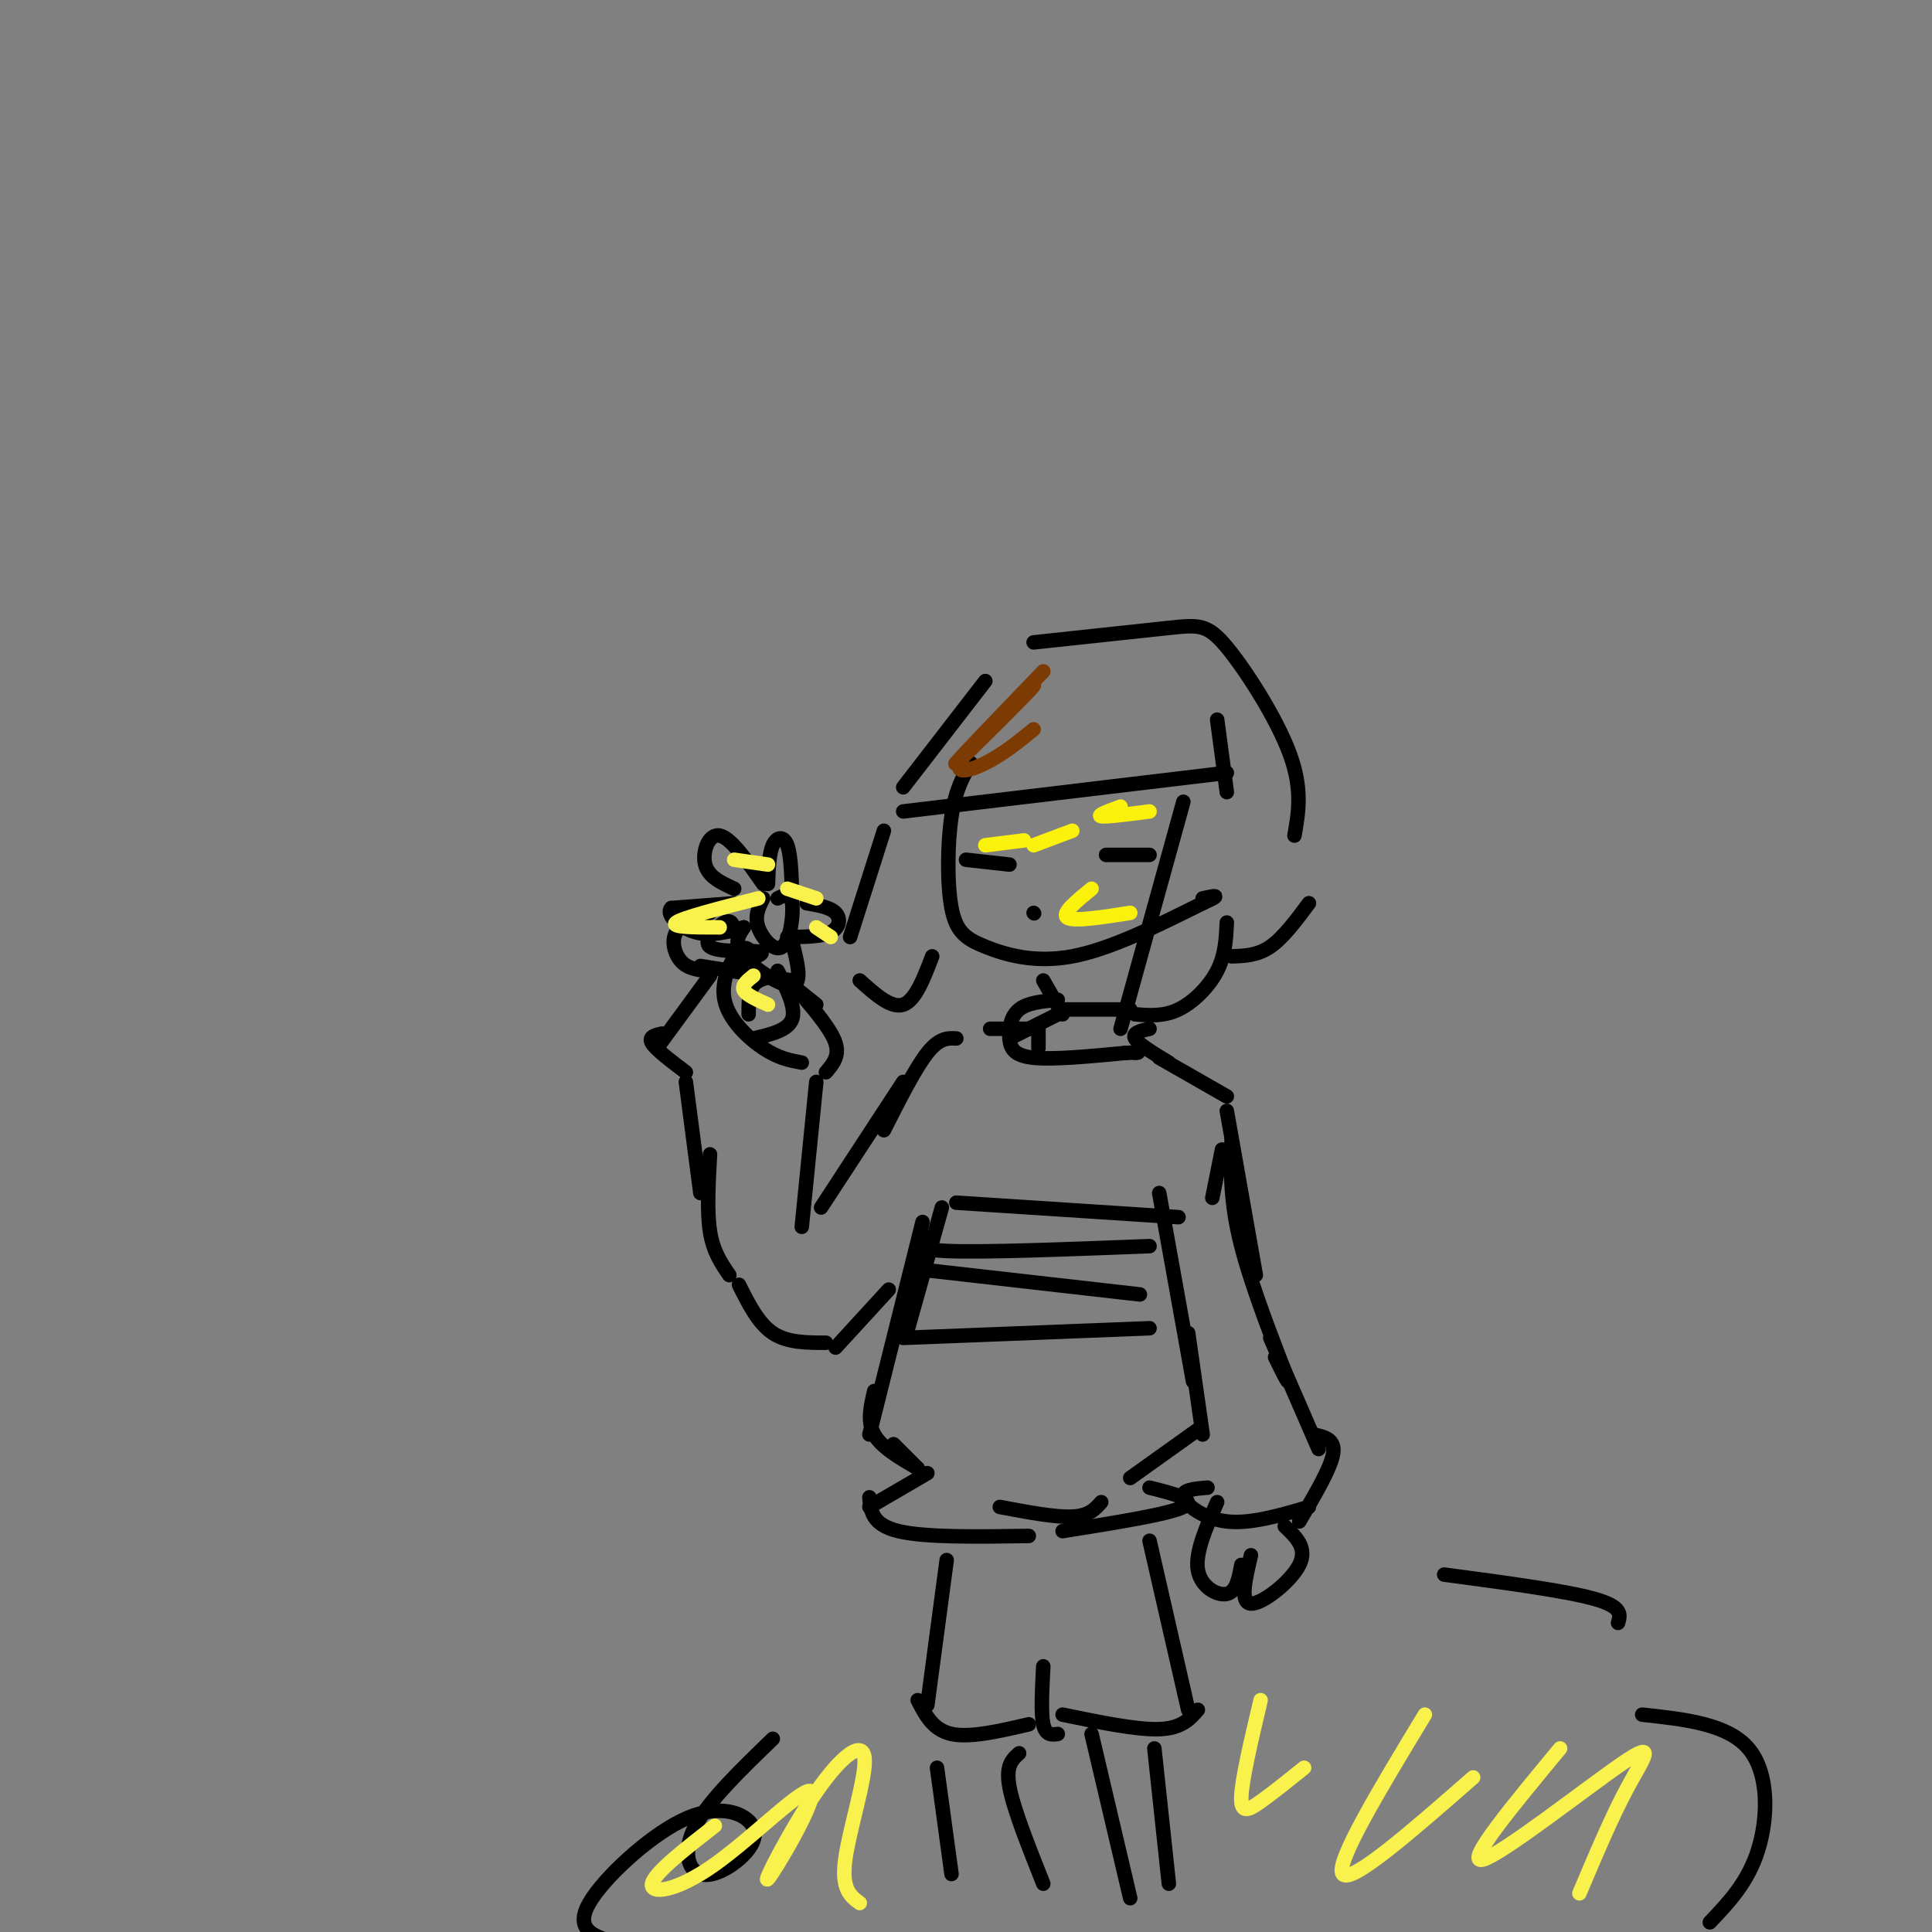 <svg viewBox='0 0 400 400' version='1.1' xmlns='http://www.w3.org/2000/svg' xmlns:xlink='http://www.w3.org/1999/xlink'><rect x="0" y="0" width="400" height="400" fill="#808080" stroke="none"/><g fill='none' stroke='rgb(0,0,0)' stroke-width='3' stroke-linecap='round' stroke-linejoin='round'><path d='M201,158c-1.579,2.707 -3.158,5.413 -4,11c-0.842,5.587 -0.947,14.054 0,19c0.947,4.946 2.947,6.370 7,8c4.053,1.630 10.158,3.466 18,2c7.842,-1.466 17.421,-6.233 27,-11'/><path d='M249,187c4.500,-2.000 2.250,-1.500 0,-1'/><path d='M204,141c0.000,0.000 -17.000,22.000 -17,22'/><path d='M187,168c0.000,0.000 67.000,-8.000 67,-8'/><path d='M254,164c0.000,0.000 -2.000,-15.000 -2,-15'/><path d='M245,166c0.000,0.000 -13.000,47.000 -13,47'/><path d='M235,210c2.956,0.244 5.911,0.489 9,-1c3.089,-1.489 6.311,-4.711 8,-8c1.689,-3.289 1.844,-6.644 2,-10'/><path d='M214,133c10.857,-1.167 21.714,-2.333 28,-3c6.286,-0.667 8.000,-0.833 12,4c4.000,4.833 10.286,14.667 13,22c2.714,7.333 1.857,12.167 1,17'/><path d='M271,187c-2.667,3.583 -5.333,7.167 -8,9c-2.667,1.833 -5.333,1.917 -8,2'/><path d='M183,172c0.000,0.000 -7.000,22.000 -7,22'/><path d='M178,203c3.250,2.917 6.500,5.833 9,5c2.500,-0.833 4.250,-5.417 6,-10'/><path d='M200,178c0.000,0.000 9.000,1.000 9,1'/><path d='M229,177c0.000,0.000 9.000,0.000 9,0'/><path d='M214,189c0.000,0.000 0.100,0.100 0.1,0.1'/><path d='M216,203c0.000,0.000 4.000,7.000 4,7'/><path d='M219,210c0.000,0.000 -10.000,5.000 -10,5'/><path d='M215,213c0.000,0.000 -10.000,0.000 -10,0'/><path d='M238,213c-1.833,0.417 -3.667,0.833 -3,2c0.667,1.167 3.833,3.083 7,5'/><path d='M240,219c0.000,0.000 14.000,8.000 14,8'/><path d='M253,238c0.000,0.000 -2.000,10.000 -2,10'/><path d='M198,215c-1.750,-0.083 -3.500,-0.167 -6,3c-2.500,3.167 -5.750,9.583 -9,16'/><path d='M187,224c0.000,0.000 -17.000,26.000 -17,26'/><path d='M166,254c0.000,0.000 3.000,-30.000 3,-30'/><path d='M171,222c1.417,-1.667 2.833,-3.333 2,-6c-0.833,-2.667 -3.917,-6.333 -7,-10'/><path d='M169,208c0.000,0.000 -5.000,-4.000 -5,-4'/><path d='M164,203c0.000,0.000 -19.000,-3.000 -19,-3'/><path d='M147,202c0.000,0.000 -11.000,15.000 -11,15'/><path d='M137,214c-1.417,0.333 -2.833,0.667 -2,2c0.833,1.333 3.917,3.667 7,6'/><path d='M142,224c0.000,0.000 3.000,23.000 3,23'/><path d='M147,239c-0.333,5.917 -0.667,11.833 0,16c0.667,4.167 2.333,6.583 4,9'/><path d='M195,250c0.000,0.000 -7.000,25.000 -7,25'/><path d='M191,253c0.000,0.000 -11.000,44.000 -11,44'/><path d='M181,288c-0.750,3.167 -1.500,6.333 0,9c1.500,2.667 5.250,4.833 9,7'/><path d='M185,299c0.000,0.000 5.000,5.000 5,5'/><path d='M240,247c0.000,0.000 7.000,39.000 7,39'/><path d='M246,276c0.000,0.000 3.000,21.000 3,21'/><path d='M248,296c0.000,0.000 -14.000,10.000 -14,10'/><path d='M192,305c0.000,0.000 -12.000,7.000 -12,7'/><path d='M180,310c0.250,2.833 0.500,5.667 6,7c5.500,1.333 16.250,1.167 27,1'/><path d='M220,317c11.000,-1.750 22.000,-3.500 25,-5c3.000,-1.500 -2.000,-2.750 -7,-4'/><path d='M228,311c-1.250,1.417 -2.500,2.833 -6,3c-3.500,0.167 -9.250,-0.917 -15,-2'/><path d='M192,263c0.000,0.000 44.000,5.000 44,5'/><path d='M187,277c0.000,0.000 51.000,-2.000 51,-2'/><path d=''/><path d='M153,266c2.000,4.000 4.000,8.000 7,10c3.000,2.000 7.000,2.000 11,2'/><path d='M173,279c0.000,0.000 11.000,-12.000 11,-12'/><path d='M198,249c0.000,0.000 46.000,3.000 46,3'/><path d='M193,256c-2.250,1.333 -4.500,2.667 3,3c7.500,0.333 24.750,-0.333 42,-1'/><path d='M254,230c0.000,0.000 6.000,34.000 6,34'/><path d='M255,236c-0.200,6.333 -0.400,12.667 2,22c2.400,9.333 7.400,21.667 9,26c1.600,4.333 -0.200,0.667 -2,-3'/><path d='M263,277c0.000,0.000 10.000,23.000 10,23'/><path d='M272,297c2.250,0.500 4.500,1.000 4,4c-0.500,3.000 -3.750,8.500 -7,14'/><path d='M271,312c-6.067,1.778 -12.133,3.556 -17,3c-4.867,-0.556 -8.533,-3.444 -9,-5c-0.467,-1.556 2.267,-1.778 5,-2'/><path d='M266,316c2.378,2.267 4.756,4.533 3,8c-1.756,3.467 -7.644,8.133 -10,8c-2.356,-0.133 -1.178,-5.067 0,-10'/><path d='M257,324c-0.511,2.778 -1.022,5.556 -3,6c-1.978,0.444 -5.422,-1.444 -6,-5c-0.578,-3.556 1.711,-8.778 4,-14'/><path d='M152,187c0.000,0.000 -13.000,1.000 -13,1'/><path d='M139,188c-1.356,1.311 1.756,4.089 5,5c3.244,0.911 6.622,-0.044 10,-1'/><path d='M154,192c-1.111,1.667 -2.222,3.333 0,6c2.222,2.667 7.778,6.333 10,6c2.222,-0.333 1.111,-4.667 0,-9'/><path d='M163,194c3.556,-0.022 7.111,-0.044 9,-1c1.889,-0.956 2.111,-2.844 1,-4c-1.111,-1.156 -3.556,-1.578 -6,-2'/><path d='M164,186c-0.111,-4.467 -0.222,-8.933 -1,-11c-0.778,-2.067 -2.222,-1.733 -3,0c-0.778,1.733 -0.889,4.867 -1,8'/><path d='M158,183c-3.333,-4.778 -6.667,-9.556 -9,-10c-2.333,-0.444 -3.667,3.444 -3,6c0.667,2.556 3.333,3.778 6,5'/><path d='M158,186c-0.911,1.821 -1.821,3.643 -1,6c0.821,2.357 3.375,5.250 5,4c1.625,-1.250 2.321,-6.643 2,-9c-0.321,-2.357 -1.661,-1.679 -3,-1'/><path d='M146,201c-1.844,-0.267 -3.689,-0.533 -5,-2c-1.311,-1.467 -2.089,-4.133 -1,-6c1.089,-1.867 4.044,-2.933 7,-4'/><path d='M152,193c-0.190,-1.393 -0.381,-2.786 -2,-2c-1.619,0.786 -4.667,3.750 -3,5c1.667,1.250 8.048,0.786 10,1c1.952,0.214 -0.524,1.107 -3,2'/><path d='M156,198c-0.738,-1.274 -1.476,-2.548 -3,-1c-1.524,1.548 -3.833,5.917 -3,10c0.833,4.083 4.810,7.881 8,10c3.190,2.119 5.595,2.560 8,3'/><path d='M155,210c0.000,-2.333 0.000,-4.667 1,-6c1.000,-1.333 3.000,-1.667 5,-2'/><path d='M161,201c1.917,3.833 3.833,7.667 3,10c-0.833,2.333 -4.417,3.167 -8,4'/><path d='M196,323c0.000,0.000 -4.000,30.000 -4,30'/><path d='M190,352c1.583,3.083 3.167,6.167 7,7c3.833,0.833 9.917,-0.583 16,-2'/><path d='M215,213c0.000,0.000 0.000,4.000 0,4'/><path d='M219,207c-3.119,0.292 -6.238,0.583 -8,2c-1.762,1.417 -2.167,3.958 -2,6c0.167,2.042 0.905,3.583 5,4c4.095,0.417 11.548,-0.292 19,-1'/><path d='M233,218c3.500,-0.167 2.750,-0.083 2,0'/><path d='M220,209c0.000,0.000 14.000,0.000 14,0'/><path d='M238,319c0.000,0.000 8.000,35.000 8,35'/><path d='M248,354c-1.667,1.917 -3.333,3.833 -8,4c-4.667,0.167 -12.333,-1.417 -20,-3'/><path d='M219,359c-1.250,0.167 -2.500,0.333 -3,-2c-0.500,-2.333 -0.250,-7.167 0,-12'/><path d='M194,366c0.000,0.000 3.000,22.000 3,22'/><path d='M226,359c0.000,0.000 8.000,34.000 8,34'/><path d='M211,363c-1.417,1.250 -2.833,2.500 -2,7c0.833,4.500 3.917,12.250 7,20'/><path d='M239,362c0.000,0.000 3.000,28.000 3,28'/><path d='M299,326c12.500,1.667 25.000,3.333 31,5c6.000,1.667 5.500,3.333 5,5'/><path d='M340,355c8.844,0.956 17.689,1.911 22,7c4.311,5.089 4.089,14.311 2,21c-2.089,6.689 -6.044,10.844 -10,15'/><path d='M160,360c-6.630,6.402 -13.260,12.804 -16,18c-2.740,5.196 -1.591,9.186 1,10c2.591,0.814 6.624,-1.548 9,-4c2.376,-2.452 3.095,-4.994 1,-7c-2.095,-2.006 -7.005,-3.476 -14,0c-6.995,3.476 -16.076,11.897 -19,17c-2.924,5.103 0.307,6.886 5,8c4.693,1.114 10.846,1.557 17,2'/></g>
<g fill='none' stroke='rgb(249,242,77)' stroke-width='3' stroke-linecap='round' stroke-linejoin='round'><path d='M149,192c-5.167,0.000 -10.333,0.000 -9,-1c1.333,-1.000 9.167,-3.000 17,-5'/><path d='M152,178c0.000,0.000 7.000,1.000 7,1'/><path d='M163,184c0.000,0.000 6.000,2.000 6,2'/><path d='M169,192c0.000,0.000 3.000,2.000 3,2'/><path d='M156,202c-1.250,1.000 -2.500,2.000 -2,3c0.500,1.000 2.750,2.000 5,3'/><path d='M148,378c-6.271,4.891 -12.543,9.782 -13,12c-0.457,2.218 4.899,1.762 13,-4c8.101,-5.762 18.945,-16.832 20,-15c1.055,1.832 -7.679,16.565 -9,18c-1.321,1.435 4.770,-10.430 10,-18c5.230,-7.570 9.601,-10.846 10,-7c0.399,3.846 -3.172,14.813 -4,21c-0.828,6.187 1.086,7.593 3,9'/><path d='M261,352c-1.933,8.178 -3.867,16.356 -4,20c-0.133,3.644 1.533,2.756 4,1c2.467,-1.756 5.733,-4.378 9,-7'/><path d='M295,355c-9.333,15.417 -18.667,30.833 -17,33c1.667,2.167 14.333,-8.917 27,-20'/><path d='M323,362c-9.952,12.000 -19.905,24.000 -16,23c3.905,-1.000 21.667,-15.000 29,-20c7.333,-5.000 4.238,-1.000 1,5c-3.238,6.000 -6.619,14.000 -10,22'/></g>
<g fill='none' stroke='rgb(251,242,11)' stroke-width='3' stroke-linecap='round' stroke-linejoin='round'><path d='M204,175c0.000,0.000 8.000,-1.000 8,-1'/><path d='M214,175c0.000,0.000 8.000,-3.000 8,-3'/><path d='M232,167c-2.500,0.917 -5.000,1.833 -4,2c1.000,0.167 5.500,-0.417 10,-1'/><path d='M226,184c-3.167,2.583 -6.333,5.167 -5,6c1.333,0.833 7.167,-0.083 13,-1'/></g>
<g fill='none' stroke='rgb(124,59,2)' stroke-width='3' stroke-linecap='round' stroke-linejoin='round'><path d='M216,139c-9.860,10.239 -19.719,20.478 -18,19c1.719,-1.478 15.018,-14.675 16,-16c0.982,-1.325 -10.351,9.220 -14,14c-3.649,4.780 0.386,3.794 4,2c3.614,-1.794 6.807,-4.397 10,-7'/></g>
</svg>